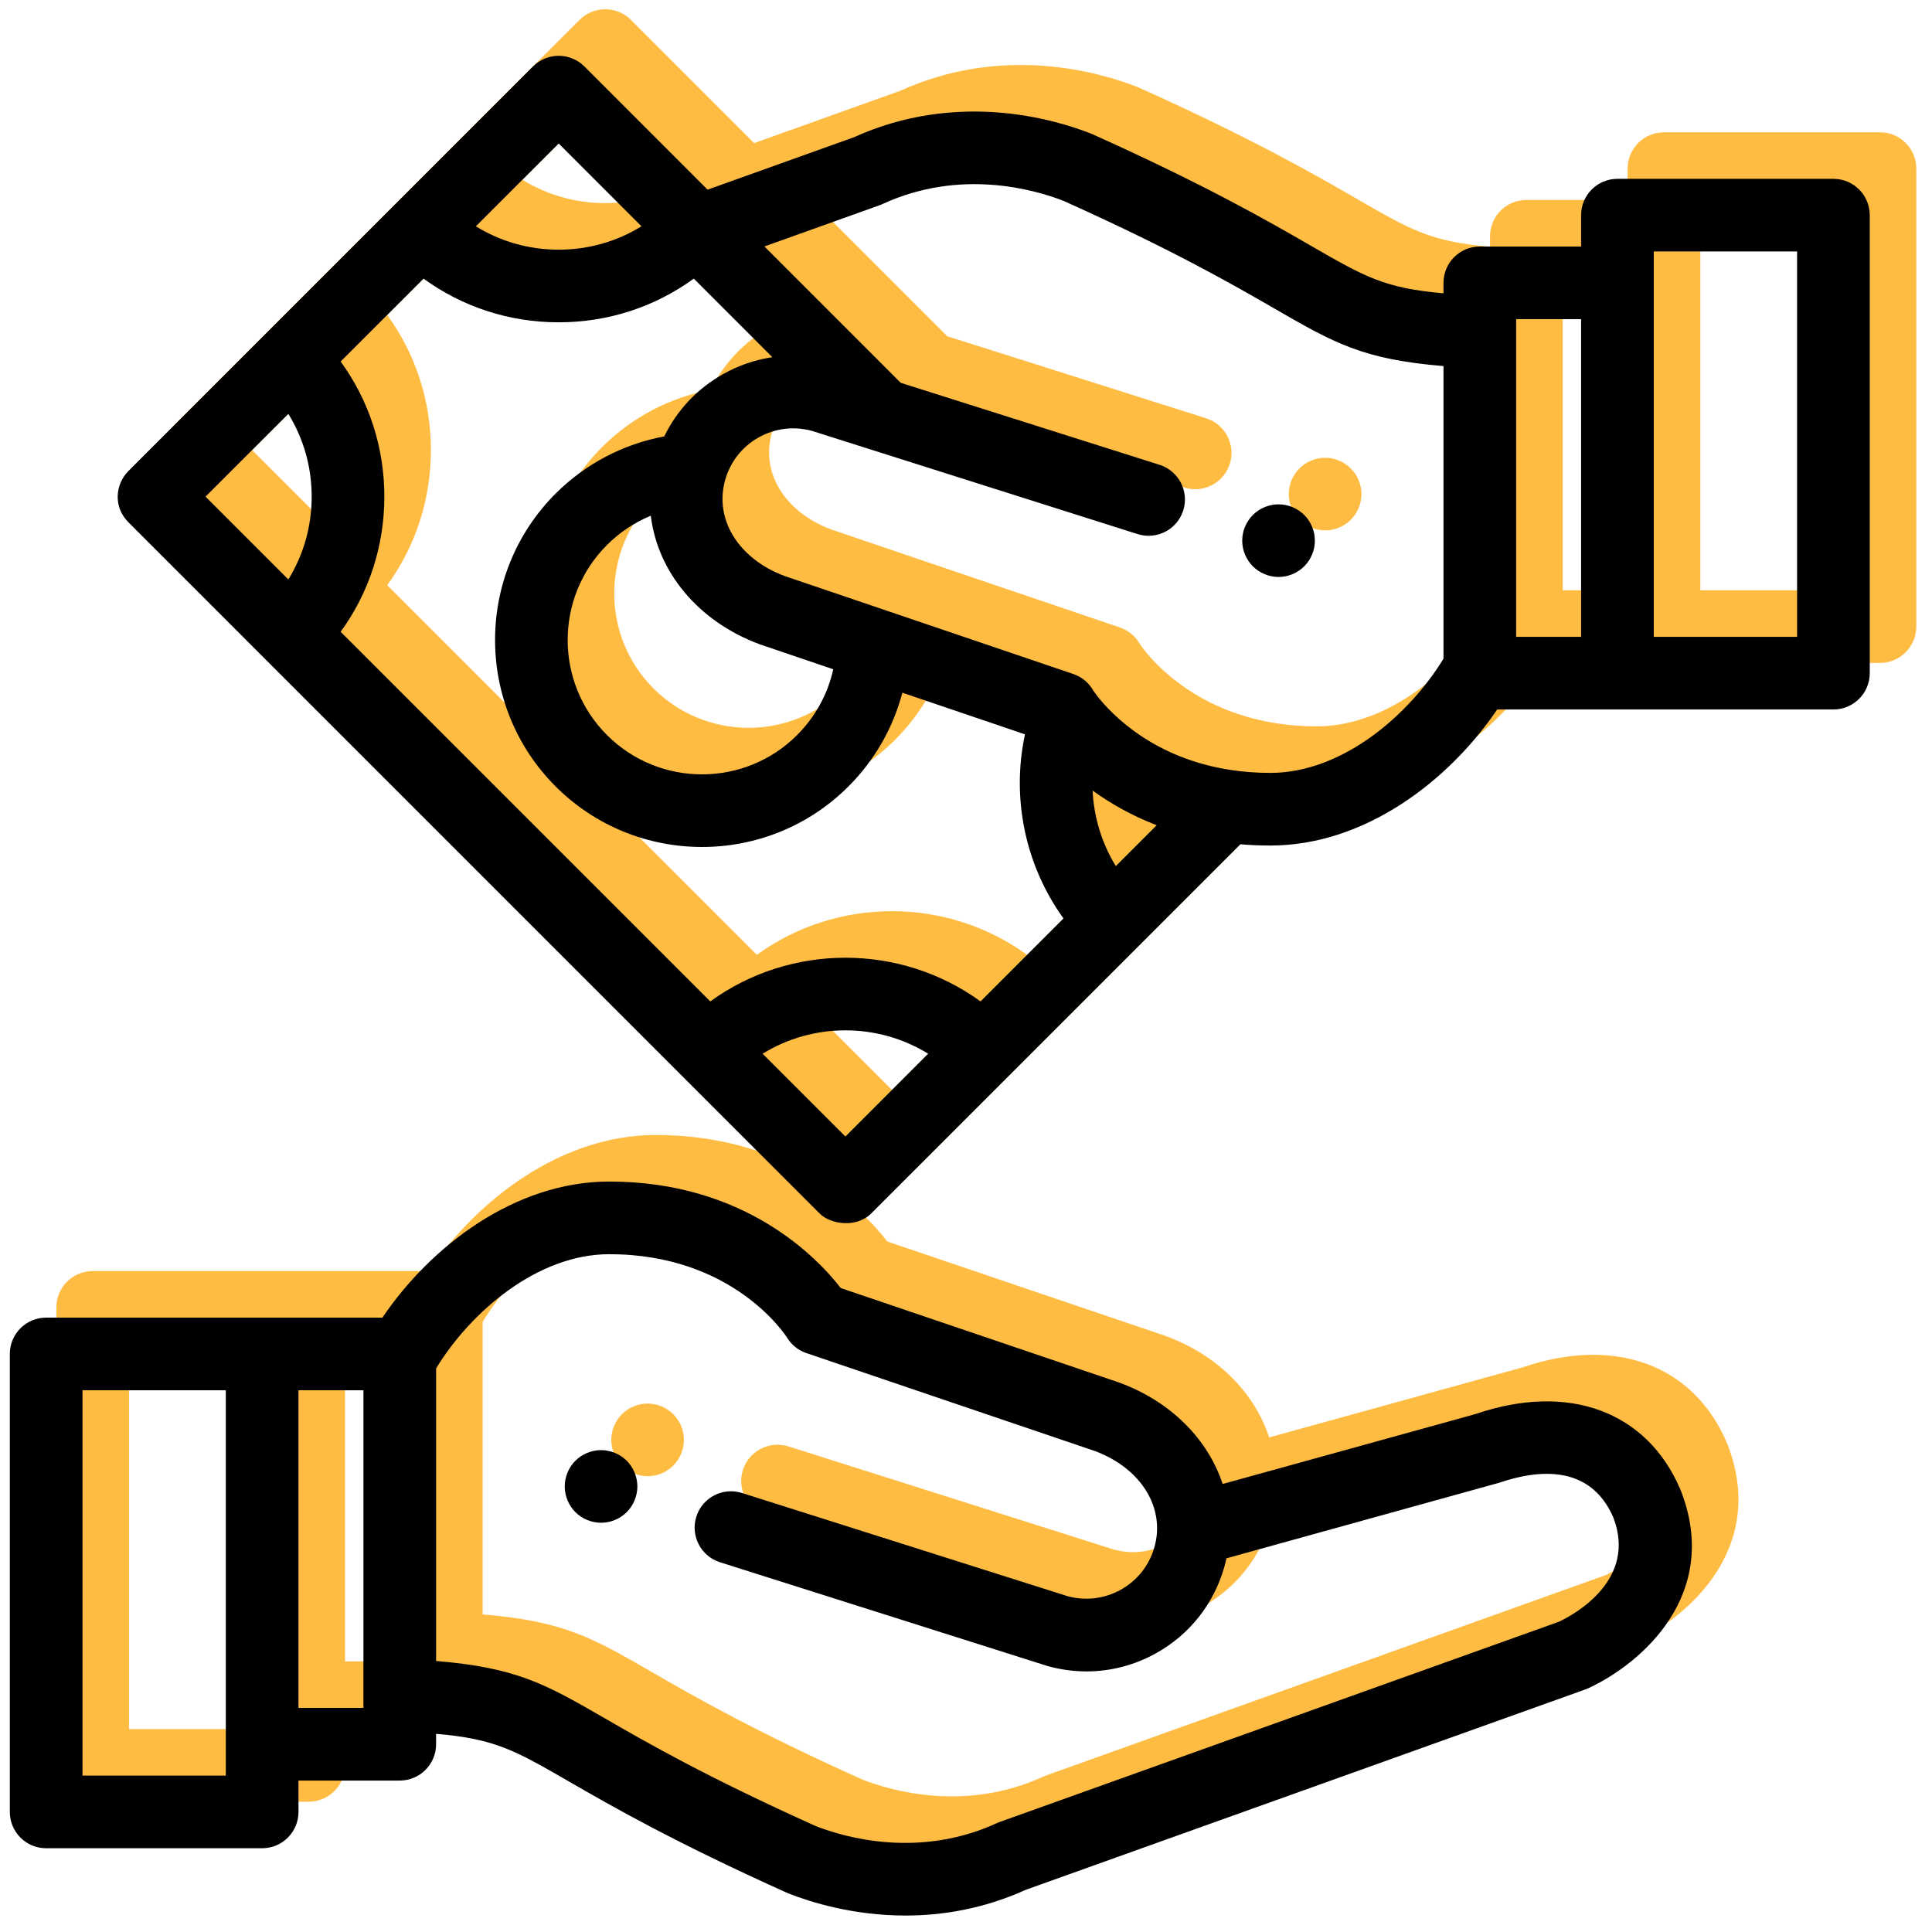 <svg width="83" height="83" viewBox="0 0 83 83" fill="none" xmlns="http://www.w3.org/2000/svg">
<path d="M29.351 61.554C29.33 61.454 29.301 61.356 29.262 61.261C29.223 61.167 29.174 61.077 29.118 60.992C29.062 60.906 28.996 60.827 28.925 60.755C28.853 60.683 28.773 60.618 28.687 60.562C28.603 60.505 28.513 60.457 28.417 60.418C28.324 60.379 28.226 60.348 28.126 60.329C27.924 60.288 27.717 60.288 27.517 60.329C27.417 60.348 27.319 60.379 27.224 60.418C27.13 60.457 27.039 60.505 26.955 60.562C26.869 60.618 26.79 60.683 26.718 60.755C26.646 60.827 26.581 60.906 26.524 60.992C26.467 61.077 26.42 61.167 26.381 61.261C26.342 61.356 26.311 61.454 26.292 61.554C26.272 61.654 26.261 61.757 26.261 61.858C26.261 61.96 26.272 62.063 26.292 62.163C26.311 62.263 26.342 62.361 26.381 62.455C26.42 62.55 26.467 62.64 26.524 62.724C26.581 62.81 26.646 62.89 26.718 62.962C26.79 63.033 26.869 63.099 26.955 63.155C27.039 63.212 27.13 63.26 27.224 63.299C27.319 63.338 27.417 63.369 27.517 63.388C27.617 63.408 27.72 63.419 27.821 63.419C27.923 63.419 28.026 63.408 28.126 63.388C28.226 63.369 28.324 63.338 28.417 63.299C28.513 63.26 28.603 63.212 28.687 63.155C28.773 63.099 28.853 63.033 28.925 62.962C28.996 62.89 29.062 62.81 29.118 62.724C29.174 62.64 29.223 62.55 29.262 62.455C29.301 62.361 29.33 62.263 29.351 62.163C29.371 62.063 29.382 61.96 29.382 61.858C29.382 61.757 29.371 61.654 29.351 61.554Z" fill="#FFBC42"/>
<path d="M74.209 62.035C74.203 62.019 74.197 62.004 74.19 61.988C72.754 58.627 69.385 57.385 65.398 58.746L54.526 61.753C53.898 59.849 52.33 58.23 50.112 57.407C50.099 57.402 50.085 57.397 50.071 57.392L38.12 53.336C37.125 52.05 34.009 48.76 28.175 48.76C24.098 48.76 20.491 51.557 18.428 54.606H3.983C3.121 54.606 2.422 55.304 2.422 56.166V75.842C2.422 76.704 3.121 77.402 3.983 77.402H13.262C14.124 77.402 14.823 76.704 14.823 75.842V74.494H19.174C20.036 74.494 20.735 73.796 20.735 72.934V72.485C23.271 72.706 24.105 73.187 26.435 74.53C28.227 75.564 30.935 77.125 35.811 79.317C35.834 79.328 35.856 79.337 35.879 79.346C36.815 79.714 38.645 80.293 40.9 80.293C42.47 80.293 44.247 80.012 46.071 79.186L70.103 70.581C70.145 70.566 70.188 70.549 70.229 70.53C72.525 69.473 75.948 66.495 74.209 62.035ZM11.701 74.281H5.544V57.727H11.701V74.281ZM17.613 71.373H14.823V57.727H17.613V71.373ZM68.982 67.667L44.961 76.268C44.939 76.275 44.911 76.286 44.89 76.295C44.869 76.303 44.848 76.312 44.827 76.322C41.482 77.859 38.302 76.939 37.055 76.454C32.345 74.335 29.831 72.885 27.994 71.826C25.441 70.354 24.21 69.644 20.735 69.357V56.787C22.214 54.363 25.083 51.881 28.175 51.881C33.479 51.881 35.727 55.331 35.815 55.47C36.006 55.78 36.298 56.014 36.643 56.13L49.046 60.34C51.027 61.084 52.074 62.78 51.593 64.472C51.37 65.253 50.857 65.901 50.148 66.296C49.444 66.688 48.631 66.785 47.856 66.57L33.874 62.139C33.052 61.879 32.176 62.334 31.915 63.156C31.655 63.977 32.11 64.855 32.931 65.115L46.938 69.553C46.953 69.558 46.967 69.563 46.982 69.567C47.542 69.726 48.111 69.805 48.677 69.805C49.713 69.805 50.737 69.541 51.667 69.023C53.105 68.222 54.145 66.908 54.595 65.325C54.63 65.199 54.662 65.072 54.69 64.946L66.407 61.7C68.1 61.122 70.321 60.913 71.31 63.191C72.334 65.866 69.673 67.337 68.982 67.667Z" fill="#FFBC42"/>
<path d="M58.458 20.922C58.437 20.822 58.408 20.724 58.367 20.629C58.328 20.535 58.281 20.445 58.224 20.36C58.167 20.274 58.102 20.195 58.03 20.123C57.958 20.051 57.879 19.986 57.793 19.93C57.709 19.873 57.618 19.825 57.524 19.786C57.429 19.747 57.331 19.716 57.233 19.697C57.031 19.656 56.824 19.656 56.622 19.697C56.522 19.716 56.424 19.747 56.331 19.786C56.235 19.825 56.145 19.873 56.06 19.93C55.975 19.986 55.895 20.051 55.823 20.123C55.752 20.195 55.686 20.274 55.63 20.36C55.574 20.445 55.525 20.535 55.486 20.629C55.447 20.724 55.416 20.822 55.397 20.922C55.377 21.022 55.366 21.125 55.366 21.226C55.366 21.328 55.377 21.431 55.397 21.531C55.416 21.631 55.447 21.729 55.486 21.823C55.525 21.918 55.574 22.008 55.63 22.093C55.686 22.178 55.752 22.258 55.823 22.33C55.895 22.401 55.975 22.467 56.06 22.523C56.145 22.579 56.235 22.628 56.331 22.667C56.424 22.706 56.522 22.735 56.622 22.756C56.722 22.776 56.825 22.787 56.927 22.787C57.028 22.787 57.131 22.776 57.233 22.756C57.331 22.735 57.429 22.706 57.524 22.667C57.618 22.628 57.709 22.579 57.793 22.523C57.879 22.467 57.958 22.401 58.03 22.33C58.102 22.258 58.167 22.178 58.224 22.093C58.281 22.008 58.328 21.918 58.367 21.823C58.408 21.729 58.437 21.631 58.458 21.531C58.478 21.431 58.487 21.328 58.487 21.226C58.487 21.125 58.478 21.022 58.458 20.922Z" fill="#FFBC42"/>
<path d="M80.765 5.683H71.486C70.624 5.683 69.925 6.381 69.925 7.243V8.591H65.574C64.712 8.591 64.013 9.289 64.013 10.151V10.6C61.477 10.379 60.642 9.898 58.313 8.555C56.521 7.521 53.814 5.96 48.937 3.768C48.914 3.757 48.892 3.748 48.868 3.739C47.281 3.114 43.121 1.885 38.678 3.899L32.398 6.148L27.105 0.854C26.495 0.245 25.507 0.245 24.898 0.854L7.519 18.233C6.957 18.795 6.849 19.77 7.519 20.44L37.215 50.136C37.691 50.611 38.803 50.755 39.422 50.136L55.288 34.27C55.701 34.306 56.129 34.325 56.573 34.325C60.65 34.325 64.256 31.528 66.32 28.48H80.765C81.627 28.48 82.326 27.781 82.326 26.919V7.243C82.326 6.381 81.627 5.683 80.765 5.683ZM26.001 4.165L29.558 7.722C28.501 8.376 27.278 8.726 26.001 8.726C24.724 8.726 23.501 8.376 22.444 7.722L26.001 4.165ZM14.387 22.893L10.83 19.336L14.387 15.779C15.04 16.837 15.39 18.059 15.39 19.336C15.39 20.613 15.041 21.836 14.387 22.893ZM38.319 46.825L34.763 43.269C36.934 41.929 39.704 41.929 41.875 43.269L38.319 46.825ZM44.124 41.021C40.675 38.519 35.963 38.519 32.514 41.021L16.635 25.142C17.854 23.465 18.512 21.452 18.512 19.336C18.512 17.22 17.854 15.207 16.635 13.531L20.196 9.97C21.872 11.189 23.885 11.847 26.001 11.847C28.117 11.847 30.13 11.189 31.806 9.97L35.182 13.346C34.453 13.453 33.743 13.693 33.081 14.062C31.962 14.686 31.085 15.619 30.538 16.748C28.778 17.074 27.148 17.927 25.869 19.205C22.401 22.673 22.401 28.317 25.87 31.786C27.604 33.52 29.882 34.387 32.16 34.387C34.438 34.387 36.716 33.52 38.45 31.786C39.579 30.657 40.369 29.27 40.765 27.759L46.034 29.548C45.441 32.295 46.049 35.186 47.688 37.457L44.124 41.021ZM34.635 25.678C34.649 25.683 34.663 25.688 34.677 25.693L37.797 26.752C37.562 27.816 37.029 28.794 36.243 29.579C33.992 31.83 30.328 31.83 28.077 29.579C25.825 27.327 25.825 23.664 28.077 21.412C28.62 20.869 29.261 20.444 29.959 20.156C30.247 22.553 31.974 24.69 34.635 25.678ZM49.936 35.208C49.334 34.227 48.993 33.106 48.939 31.963C49.687 32.503 50.6 33.033 51.691 33.453L49.936 35.208ZM64.013 26.297C62.534 28.722 59.665 31.204 56.573 31.204C55.994 31.204 55.452 31.163 54.944 31.089C54.943 31.089 54.941 31.088 54.938 31.088C51.568 30.599 49.755 28.683 49.158 27.925C49.126 27.878 48.99 27.7 48.97 27.671C48.788 27.346 48.49 27.085 48.11 26.956L35.702 22.744C33.722 22.001 32.675 20.306 33.155 18.615C33.155 18.613 33.156 18.612 33.156 18.611C33.156 18.61 33.157 18.609 33.157 18.607C33.38 17.829 33.892 17.183 34.6 16.788C35.303 16.396 36.116 16.299 36.892 16.514L50.873 20.945C51.695 21.206 52.572 20.75 52.833 19.929C53.093 19.107 52.638 18.23 51.816 17.969L40.696 14.446L40.599 14.348C40.598 14.348 40.597 14.347 40.596 14.345L34.839 8.588L39.788 6.817C39.804 6.81 39.825 6.803 39.841 6.796C39.846 6.794 39.854 6.791 39.858 6.79C39.879 6.781 39.9 6.772 39.921 6.762C43.266 5.225 46.446 6.145 47.692 6.63C52.403 8.749 54.917 10.199 56.754 11.258C59.307 12.731 60.538 13.441 64.013 13.727V26.297ZM69.925 25.358H67.135V11.712H69.925V25.358ZM79.204 25.358H73.047V8.804H79.204V25.358Z" fill="#FFBC42"/>
<path d="M27.351 63.554C27.33 63.454 27.301 63.356 27.262 63.261C27.223 63.167 27.174 63.077 27.118 62.992C27.062 62.906 26.996 62.827 26.925 62.755C26.853 62.683 26.773 62.618 26.687 62.562C26.603 62.505 26.513 62.457 26.417 62.418C26.324 62.379 26.226 62.348 26.126 62.329C25.924 62.288 25.717 62.288 25.517 62.329C25.417 62.348 25.319 62.379 25.224 62.418C25.13 62.457 25.039 62.505 24.955 62.562C24.869 62.618 24.79 62.683 24.718 62.755C24.646 62.827 24.581 62.906 24.524 62.992C24.467 63.077 24.42 63.167 24.381 63.261C24.342 63.356 24.311 63.454 24.292 63.554C24.272 63.654 24.261 63.757 24.261 63.858C24.261 63.96 24.272 64.063 24.292 64.163C24.311 64.263 24.342 64.361 24.381 64.455C24.42 64.55 24.467 64.64 24.524 64.725C24.581 64.81 24.646 64.89 24.718 64.962C24.79 65.034 24.869 65.099 24.955 65.155C25.039 65.212 25.13 65.26 25.224 65.299C25.319 65.338 25.417 65.369 25.517 65.388C25.617 65.408 25.72 65.419 25.821 65.419C25.923 65.419 26.026 65.408 26.126 65.388C26.226 65.369 26.324 65.338 26.417 65.299C26.513 65.26 26.603 65.212 26.687 65.155C26.773 65.099 26.853 65.034 26.925 64.962C26.996 64.89 27.062 64.81 27.118 64.725C27.174 64.64 27.223 64.55 27.262 64.455C27.301 64.361 27.33 64.263 27.351 64.163C27.371 64.063 27.382 63.96 27.382 63.858C27.382 63.757 27.371 63.654 27.351 63.554Z" fill="black"/>
<path d="M72.209 64.034C72.203 64.019 72.197 64.004 72.19 63.988C70.754 60.627 67.385 59.385 63.398 60.746L52.526 63.753C51.898 61.849 50.33 60.23 48.112 59.407C48.099 59.402 48.085 59.397 48.071 59.392L36.12 55.336C35.125 54.05 32.009 50.76 26.175 50.76C22.098 50.76 18.491 53.557 16.428 56.606H1.983C1.121 56.606 0.422 57.304 0.422 58.166V77.842C0.422 78.704 1.121 79.402 1.983 79.402H11.262C12.124 79.402 12.823 78.704 12.823 77.842V76.494H17.174C18.036 76.494 18.735 75.796 18.735 74.934V74.485C21.271 74.706 22.105 75.187 24.435 76.53C26.227 77.564 28.935 79.125 33.811 81.317C33.834 81.328 33.856 81.337 33.879 81.346C34.815 81.714 36.645 82.293 38.9 82.293C40.47 82.293 42.247 82.012 44.071 81.186L68.103 72.581C68.145 72.566 68.188 72.549 68.229 72.53C70.525 71.473 73.948 68.495 72.209 64.034ZM9.701 76.281H3.544V59.727H9.701V76.281ZM15.613 73.373H12.823V59.727H15.613V73.373ZM66.982 69.667L42.961 78.268C42.939 78.275 42.911 78.286 42.89 78.295C42.869 78.303 42.848 78.312 42.827 78.322C39.482 79.859 36.302 78.939 35.055 78.454C30.345 76.335 27.831 74.885 25.994 73.826C23.441 72.354 22.21 71.644 18.735 71.357V58.787C20.214 56.363 23.083 53.881 26.175 53.881C31.479 53.881 33.727 57.331 33.815 57.47C34.006 57.78 34.298 58.014 34.643 58.13L47.046 62.34C49.027 63.084 50.074 64.78 49.593 66.472C49.37 67.253 48.857 67.901 48.148 68.296C47.444 68.688 46.631 68.785 45.856 68.57L31.874 64.139C31.052 63.879 30.176 64.334 29.915 65.156C29.655 65.978 30.11 66.855 30.931 67.115L44.938 71.553C44.953 71.558 44.967 71.563 44.982 71.567C45.542 71.726 46.111 71.805 46.677 71.805C47.713 71.805 48.737 71.541 49.667 71.023C51.105 70.222 52.145 68.908 52.595 67.325C52.63 67.199 52.662 67.072 52.69 66.946L64.407 63.7C66.1 63.122 68.321 62.913 69.31 65.192C70.334 67.866 67.673 69.337 66.982 69.667Z" fill="black"/>
<path d="M56.458 22.922C56.437 22.822 56.408 22.724 56.367 22.629C56.328 22.535 56.281 22.445 56.224 22.36C56.167 22.274 56.102 22.195 56.03 22.123C55.958 22.051 55.879 21.986 55.793 21.93C55.709 21.873 55.618 21.825 55.524 21.786C55.429 21.747 55.331 21.716 55.233 21.697C55.031 21.656 54.824 21.656 54.622 21.697C54.522 21.716 54.424 21.747 54.331 21.786C54.235 21.825 54.145 21.873 54.06 21.93C53.975 21.986 53.895 22.051 53.823 22.123C53.752 22.195 53.686 22.274 53.63 22.36C53.574 22.445 53.525 22.535 53.486 22.629C53.447 22.724 53.416 22.822 53.397 22.922C53.377 23.022 53.366 23.125 53.366 23.226C53.366 23.328 53.377 23.431 53.397 23.531C53.416 23.631 53.447 23.729 53.486 23.823C53.525 23.918 53.574 24.008 53.63 24.093C53.686 24.178 53.752 24.258 53.823 24.33C53.895 24.401 53.975 24.467 54.06 24.523C54.145 24.579 54.235 24.628 54.331 24.667C54.424 24.706 54.522 24.735 54.622 24.756C54.722 24.776 54.825 24.787 54.927 24.787C55.028 24.787 55.131 24.776 55.233 24.756C55.331 24.735 55.429 24.706 55.524 24.667C55.618 24.628 55.709 24.579 55.793 24.523C55.879 24.467 55.958 24.401 56.03 24.33C56.102 24.258 56.167 24.178 56.224 24.093C56.281 24.008 56.328 23.918 56.367 23.823C56.408 23.729 56.437 23.631 56.458 23.531C56.478 23.431 56.487 23.328 56.487 23.226C56.487 23.125 56.478 23.022 56.458 22.922Z" fill="black"/>
<path d="M78.765 7.683H69.486C68.624 7.683 67.925 8.381 67.925 9.243V10.591H63.574C62.712 10.591 62.013 11.289 62.013 12.151V12.6C59.477 12.379 58.642 11.898 56.313 10.555C54.521 9.521 51.814 7.96 46.937 5.768C46.914 5.757 46.892 5.748 46.868 5.739C45.281 5.114 41.121 3.885 36.678 5.899L30.398 8.148L25.105 2.854C24.495 2.245 23.507 2.245 22.898 2.854L5.519 20.233C4.957 20.795 4.849 21.77 5.519 22.44L35.215 52.136C35.691 52.611 36.803 52.755 37.422 52.136L53.288 36.27C53.701 36.306 54.129 36.325 54.573 36.325C58.65 36.325 62.256 33.528 64.32 30.48H78.765C79.627 30.48 80.326 29.781 80.326 28.919V9.243C80.326 8.381 79.627 7.683 78.765 7.683ZM24.001 6.165L27.558 9.722C26.501 10.376 25.278 10.726 24.001 10.726C22.724 10.726 21.501 10.376 20.444 9.722L24.001 6.165ZM12.387 24.893L8.83 21.336L12.387 17.779C13.04 18.837 13.39 20.059 13.39 21.336C13.39 22.613 13.041 23.836 12.387 24.893ZM36.319 48.825L32.763 45.269C34.934 43.929 37.704 43.929 39.875 45.269L36.319 48.825ZM42.124 43.021C38.675 40.519 33.963 40.519 30.514 43.021L14.635 27.142C15.854 25.465 16.512 23.452 16.512 21.336C16.512 19.22 15.854 17.207 14.635 15.531L18.196 11.97C19.872 13.189 21.885 13.847 24.001 13.847C26.117 13.847 28.13 13.189 29.806 11.97L33.182 15.346C32.453 15.453 31.743 15.693 31.081 16.062C29.962 16.686 29.085 17.619 28.538 18.748C26.778 19.074 25.148 19.927 23.869 21.205C20.401 24.673 20.401 30.317 23.87 33.786C25.604 35.52 27.882 36.387 30.16 36.387C32.438 36.387 34.716 35.52 36.45 33.786C37.579 32.657 38.369 31.27 38.765 29.759L44.034 31.548C43.441 34.295 44.049 37.186 45.688 39.457L42.124 43.021ZM32.635 27.678C32.649 27.683 32.663 27.688 32.677 27.693L35.797 28.752C35.562 29.816 35.029 30.794 34.243 31.579C31.992 33.83 28.328 33.83 26.077 31.579C23.825 29.327 23.825 25.664 26.077 23.412C26.62 22.869 27.261 22.444 27.959 22.156C28.247 24.553 29.974 26.69 32.635 27.678ZM47.936 37.208C47.334 36.227 46.993 35.106 46.939 33.963C47.687 34.503 48.6 35.033 49.691 35.453L47.936 37.208ZM62.013 28.297C60.534 30.722 57.665 33.204 54.573 33.204C53.994 33.204 53.452 33.163 52.944 33.089C52.943 33.089 52.941 33.089 52.938 33.088C49.568 32.599 47.755 30.683 47.158 29.925C47.126 29.878 46.99 29.7 46.97 29.671C46.788 29.346 46.49 29.085 46.11 28.956L33.702 24.744C31.722 24.001 30.675 22.306 31.155 20.615C31.155 20.613 31.155 20.612 31.156 20.611C31.156 20.61 31.157 20.609 31.157 20.607C31.38 19.829 31.892 19.183 32.6 18.788C33.303 18.396 34.116 18.299 34.892 18.514L48.873 22.945C49.695 23.206 50.572 22.75 50.833 21.929C51.093 21.107 50.638 20.23 49.816 19.969L38.696 16.446L38.599 16.349C38.598 16.348 38.597 16.346 38.596 16.346L32.839 10.588L37.788 8.817C37.804 8.81 37.825 8.803 37.841 8.796C37.846 8.794 37.854 8.791 37.858 8.79C37.879 8.781 37.9 8.772 37.921 8.762C41.266 7.225 44.446 8.145 45.692 8.63C50.403 10.749 52.917 12.199 54.754 13.258C57.307 14.731 58.538 15.441 62.013 15.727V28.297ZM67.925 27.358H65.135V13.712H67.925V27.358ZM77.204 27.358H71.047V10.804H77.204V27.358Z" fill="black"/>
</svg>

